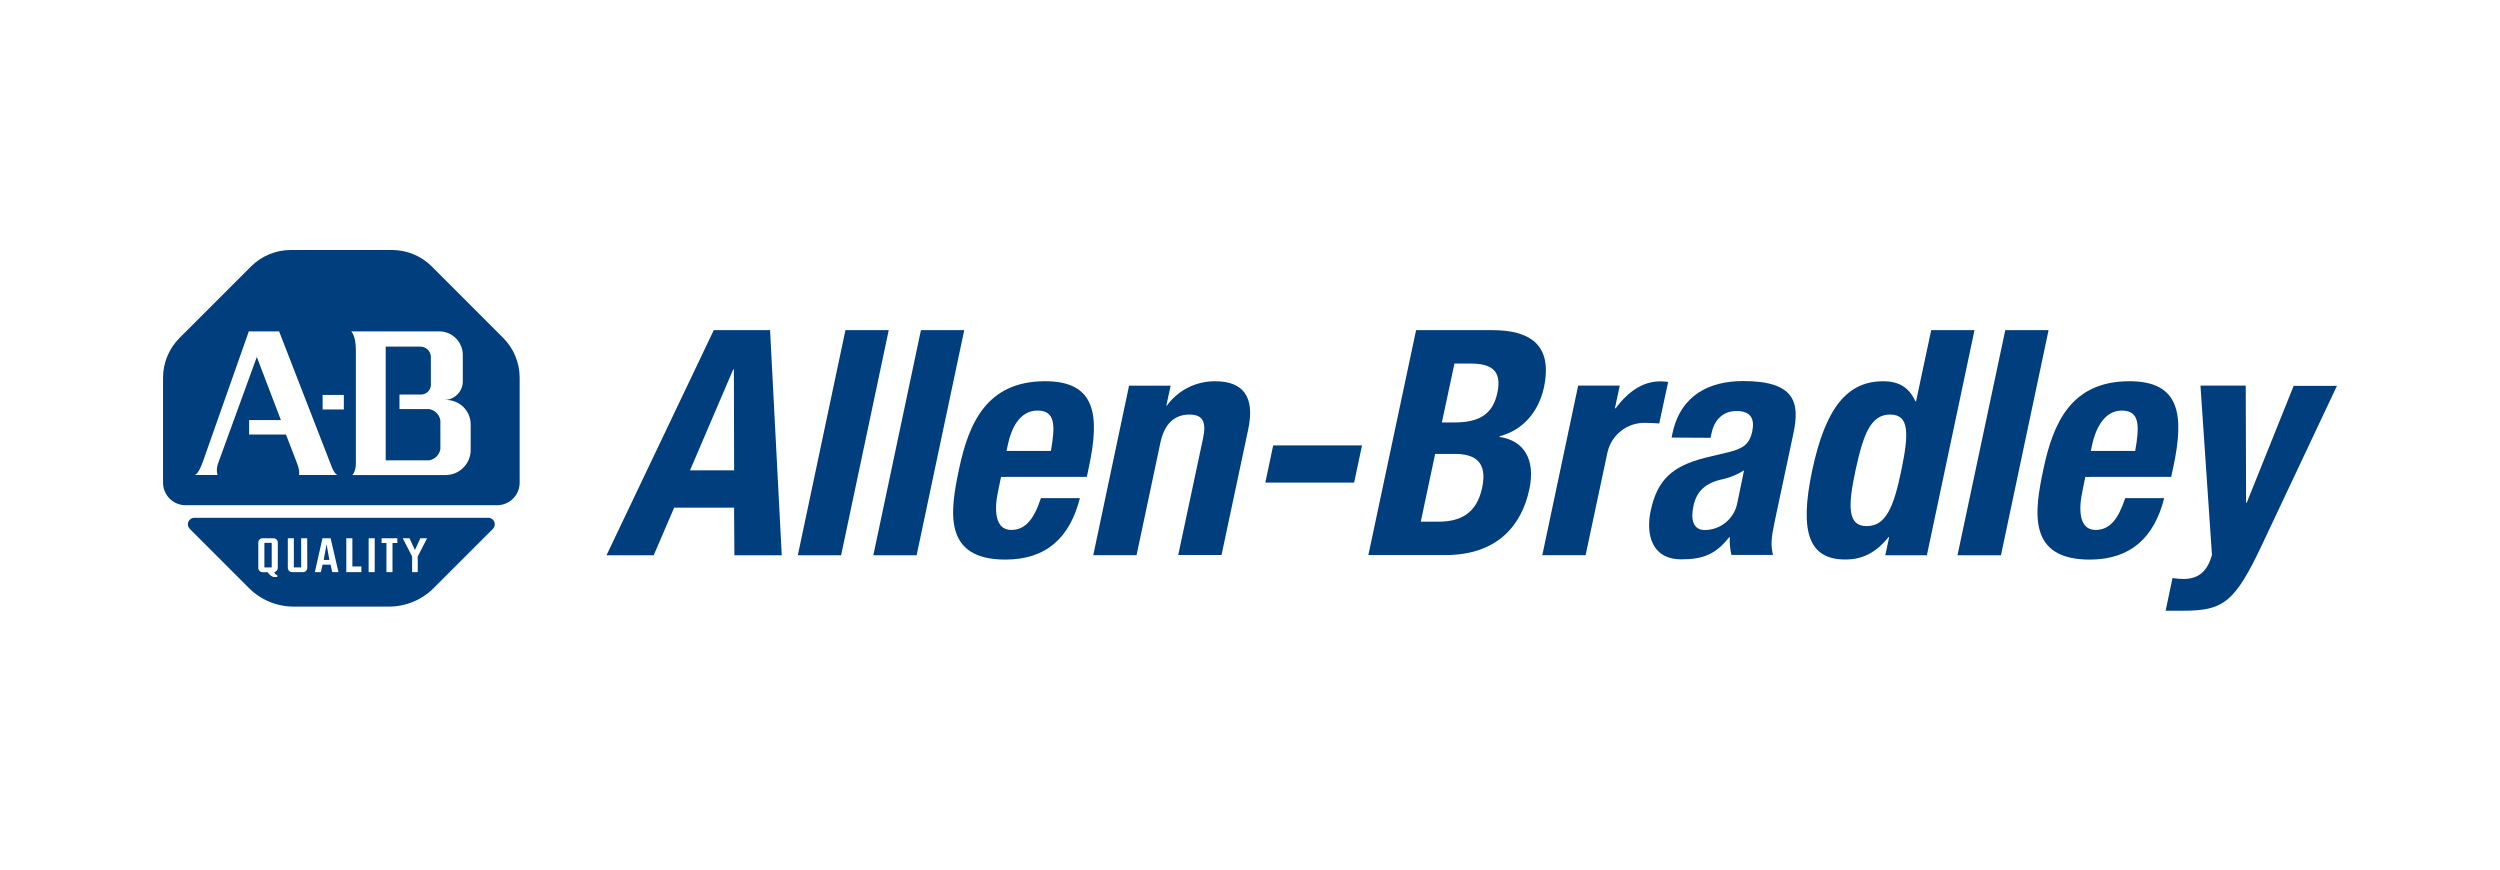 <svg width="230" height="80" viewBox="0 0 230 80" fill="none" xmlns="http://www.w3.org/2000/svg">
<path d="M65.668 30.372H70.846L71.922 51.084H67.564L67.536 46.703H62.024L60.14 51.084H55.798L65.668 30.372ZM63.482 43.269H67.54L67.516 33.985H67.457L63.482 43.269Z" fill="#003E7E"/>
<path d="M77.781 30.372H81.764L77.382 51.084H73.399L77.781 30.372Z" fill="#003E7E"/>
<path d="M84.727 30.372H88.71L84.329 51.084H80.346L84.727 30.372Z" fill="#003E7E"/>
<path d="M92.096 43.875L91.833 45.137C91.434 46.962 91.554 48.754 93.028 48.754C94.358 48.754 95.127 47.746 95.764 45.83H99.349C98.433 49.451 96.266 51.482 92.498 51.482C86.699 51.482 87.412 47.021 88.24 43.118C89.128 38.948 90.765 35.072 96.154 35.072C100.819 35.072 101.197 38.195 100.177 42.975L99.99 43.871L92.096 43.875ZM96.684 41.485C97.102 39.095 97.082 37.773 95.445 37.773C93.808 37.773 93.036 39.426 92.729 40.876L92.602 41.485H96.684Z" fill="#003E7E"/>
<path d="M103.874 35.479H107.701L107.303 37.307H107.359C107.869 36.606 108.539 36.038 109.314 35.65C110.089 35.262 110.945 35.065 111.812 35.077C114.301 35.077 115.492 36.431 114.835 39.506L112.381 51.057H108.398L110.685 40.302C111.015 38.765 110.617 38.14 109.422 38.14C108.06 38.14 107.128 38.98 106.757 40.721L104.563 51.077H100.58L103.874 35.479Z" fill="#003E7E"/>
<path d="M125.306 40.976L124.581 44.397H116.412L117.133 40.976H125.306Z" fill="#003E7E"/>
<path d="M130.281 30.372H137.267C140.685 30.372 142.875 31.651 142.047 35.618C141.573 37.848 140.143 39.565 137.96 40.135V40.202C140.179 40.517 141.29 42.254 140.701 45.006C140.016 48.256 137.825 51.068 132.954 51.068H125.888L130.281 30.372ZM132.651 38.864H133.846C136.132 38.864 137.347 38.067 137.757 36.144C138.167 34.22 137.359 33.447 135.316 33.447H133.81L132.651 38.864ZM130.711 47.993H132.336C134.328 47.993 135.849 47.272 136.359 44.862C136.869 42.453 135.658 41.76 133.83 41.76H132.034L130.711 47.993Z" fill="#003E7E"/>
<path d="M145.19 35.478H149.017L148.571 37.569H148.631C149.762 36.064 151.1 35.084 152.753 35.084C152.993 35.085 153.233 35.103 153.47 35.14L152.65 38.959C152.251 38.928 151.821 38.904 151.423 38.904C150.592 38.87 149.776 39.135 149.124 39.651C148.472 40.167 148.025 40.899 147.866 41.716L145.875 51.076H141.892L145.19 35.478Z" fill="#003E7E"/>
<path d="M153.789 40.258L153.868 39.86C154.633 36.276 157.357 35.057 160.368 35.057C165.124 35.057 165.598 37.016 165.001 39.836L163.26 48.033C162.953 49.483 162.898 50.152 163.113 51.053H159.293C159.164 50.521 159.113 49.974 159.142 49.427H159.082C157.807 51.053 156.593 51.459 154.681 51.459C151.893 51.459 151.419 49.069 151.861 46.998C152.486 44.062 153.924 42.883 156.836 42.123L159.209 41.553C160.472 41.226 160.97 40.756 161.201 39.725C161.452 38.53 161.085 37.813 159.751 37.813C158.536 37.813 157.724 38.609 157.465 39.844L157.369 40.278L153.789 40.258ZM160.452 43.27C159.876 43.638 159.242 43.907 158.576 44.066C156.879 44.413 156.075 45.201 155.788 46.592C155.537 47.786 155.764 48.762 156.836 48.762C157.529 48.76 158.201 48.522 158.742 48.088C159.282 47.654 159.659 47.049 159.811 46.372L160.452 43.27Z" fill="#003E7E"/>
<path d="M173.804 49.411H173.752C172.557 50.869 171.342 51.474 169.769 51.474C166.491 51.474 165.491 49.084 166.726 43.269C167.96 37.454 169.98 35.076 173.254 35.076C174.759 35.076 175.644 35.681 176.217 36.92H176.277L177.671 30.372H181.654L177.273 51.084H173.445L173.804 49.411ZM171.736 48.403C173.501 48.403 174.222 46.659 174.923 43.269C175.624 39.88 175.668 38.139 173.895 38.139C172.123 38.139 171.442 39.88 170.709 43.269C169.976 46.659 170 48.403 171.736 48.403Z" fill="#003E7E"/>
<path d="M184.486 30.372H188.469L184.088 51.084H180.089L184.486 30.372Z" fill="#003E7E"/>
<path d="M191.847 43.875L191.592 45.137C191.193 46.962 191.305 48.754 192.787 48.754C194.117 48.754 194.882 47.746 195.519 45.83H199.104C198.192 49.451 196.017 51.482 192.253 51.482C186.458 51.482 187.175 47.021 188.003 43.118C188.891 38.948 190.524 35.072 195.909 35.072C200.582 35.072 200.96 38.195 199.944 42.975L199.749 43.871L191.847 43.875ZM196.439 41.485C196.861 39.095 196.837 37.773 195.196 37.773C193.603 37.773 192.807 39.426 192.484 40.876L192.357 41.485H196.439Z" fill="#003E7E"/>
<path d="M199.869 53.179C200.207 53.237 200.549 53.265 200.892 53.263C202.366 53.263 203.091 52.466 203.501 51.068L202.442 35.478H206.608L206.64 46.253H206.699L211.017 35.498H215L208.141 50.041C205.608 55.434 204.557 56.186 200.84 56.186H199.239L199.869 53.179Z" fill="#003E7E"/>
<path d="M30.302 51.515L30.044 50.077L29.781 51.515H30.302Z" fill="#003E7E"/>
<path d="M24.997 49.941H24.324V52.204H24.997V49.941Z" fill="#003E7E"/>
<path d="M44.928 47.635H17.88C17.762 47.635 17.646 47.67 17.548 47.736C17.45 47.801 17.373 47.895 17.328 48.004C17.283 48.113 17.271 48.233 17.294 48.349C17.317 48.465 17.374 48.571 17.457 48.654L22.906 54.103C23.446 54.644 24.088 55.073 24.794 55.365C25.5 55.658 26.256 55.808 27.021 55.808H35.783C36.548 55.808 37.304 55.658 38.01 55.365C38.716 55.073 39.358 54.644 39.898 54.103L45.347 48.654C45.43 48.571 45.487 48.465 45.51 48.35C45.533 48.234 45.521 48.114 45.477 48.005C45.432 47.897 45.356 47.803 45.259 47.737C45.161 47.671 45.046 47.636 44.928 47.635ZM25.555 52.239C25.556 52.334 25.524 52.426 25.463 52.499C25.403 52.572 25.318 52.621 25.224 52.638C25.245 52.704 25.283 52.765 25.333 52.815C25.383 52.864 25.444 52.9 25.511 52.92V53.084H25.153C24.934 52.999 24.749 52.845 24.627 52.645H24.161C24.055 52.645 23.954 52.603 23.879 52.529C23.805 52.454 23.763 52.353 23.763 52.247V49.917C23.763 49.865 23.773 49.813 23.793 49.765C23.813 49.716 23.842 49.672 23.879 49.635C23.916 49.598 23.96 49.569 24.009 49.549C24.057 49.529 24.109 49.519 24.161 49.519H25.161C25.213 49.519 25.265 49.529 25.313 49.549C25.361 49.569 25.405 49.598 25.442 49.635C25.479 49.672 25.509 49.716 25.529 49.765C25.549 49.813 25.559 49.865 25.559 49.917L25.555 52.239ZM28.271 52.239C28.271 52.345 28.229 52.446 28.155 52.521C28.08 52.596 27.979 52.638 27.873 52.638H26.877C26.772 52.638 26.67 52.596 26.596 52.521C26.521 52.446 26.479 52.345 26.479 52.239V49.519H27.033V52.203H27.706V49.519H28.263L28.271 52.239ZM30.57 52.638L30.41 51.948H29.677L29.518 52.638H28.965L29.669 49.519H30.418L31.139 52.633L30.57 52.638ZM33.246 52.638H31.86V49.519H32.418V52.116H33.246V52.638ZM34.473 52.638H33.915V49.519H34.473V52.638ZM36.556 49.953H36.11V52.638H35.552V49.953H35.106V49.519H36.556V49.953ZM38.432 51.196V52.638H37.914V51.196L37.054 49.519H37.675L38.173 50.602L38.671 49.519H39.292L38.432 51.196Z" fill="#003E7E"/>
<path d="M39.46 37.633H36.752V36.295H38.807C39.016 36.278 39.212 36.189 39.364 36.044C39.515 35.899 39.612 35.706 39.639 35.498V32.758C39.614 32.511 39.495 32.284 39.307 32.122C39.118 31.96 38.875 31.877 38.627 31.89H35.485V42.349H39.496C39.751 42.303 39.986 42.178 40.168 41.994C40.35 41.809 40.472 41.573 40.515 41.318V38.681C40.474 38.417 40.349 38.173 40.159 37.985C39.969 37.796 39.724 37.673 39.46 37.633Z" fill="#003E7E"/>
<path d="M46.299 31.093L39.719 24.51C38.75 23.544 37.438 23.002 36.07 23H26.746C25.378 23.002 24.067 23.544 23.098 24.51L16.514 31.093C15.546 32.063 15.002 33.376 15 34.746V44.409C15 44.681 15.054 44.951 15.158 45.202C15.262 45.454 15.415 45.682 15.608 45.875C15.801 46.067 16.03 46.22 16.281 46.324C16.533 46.427 16.803 46.48 17.075 46.48H45.733C46.006 46.48 46.276 46.426 46.527 46.322C46.779 46.218 47.008 46.065 47.2 45.872C47.393 45.679 47.546 45.451 47.65 45.199C47.755 44.947 47.808 44.677 47.808 44.405V34.746C47.808 33.377 47.265 32.064 46.299 31.093ZM27.503 43.7C27.503 43.7 27.634 43.417 27.308 42.569L26.312 39.98H22.918V38.645H25.842L23.627 32.842L20.043 42.688C19.933 43.015 19.921 43.366 20.007 43.7H17.908C18.007 43.7 18.306 43.513 18.704 42.365L22.89 30.488H25.678L30.53 42.979C30.53 42.979 30.777 43.616 31.044 43.7H27.503ZM31.633 37.669H29.681V36.331H31.633V37.669ZM43.303 41.394C43.303 41.697 43.244 41.997 43.128 42.278C43.011 42.558 42.841 42.813 42.627 43.027C42.412 43.242 42.158 43.412 41.877 43.528C41.597 43.644 41.297 43.704 40.993 43.704H32.414C32.812 43.306 32.74 42.37 32.74 42.37V32.205C32.74 30.847 32.306 30.488 32.306 30.488H40.515C41.072 30.517 41.596 30.758 41.98 31.162C42.364 31.566 42.578 32.102 42.578 32.659V35.077C42.579 35.302 42.535 35.526 42.449 35.735C42.363 35.944 42.237 36.133 42.077 36.293C41.918 36.453 41.728 36.58 41.52 36.666C41.311 36.753 41.088 36.797 40.862 36.797H41.045C41.341 36.796 41.635 36.854 41.909 36.966C42.183 37.079 42.432 37.245 42.642 37.454C42.851 37.663 43.018 37.911 43.131 38.185C43.245 38.458 43.303 38.752 43.303 39.048V41.394Z" fill="#003E7E"/>
</svg>
